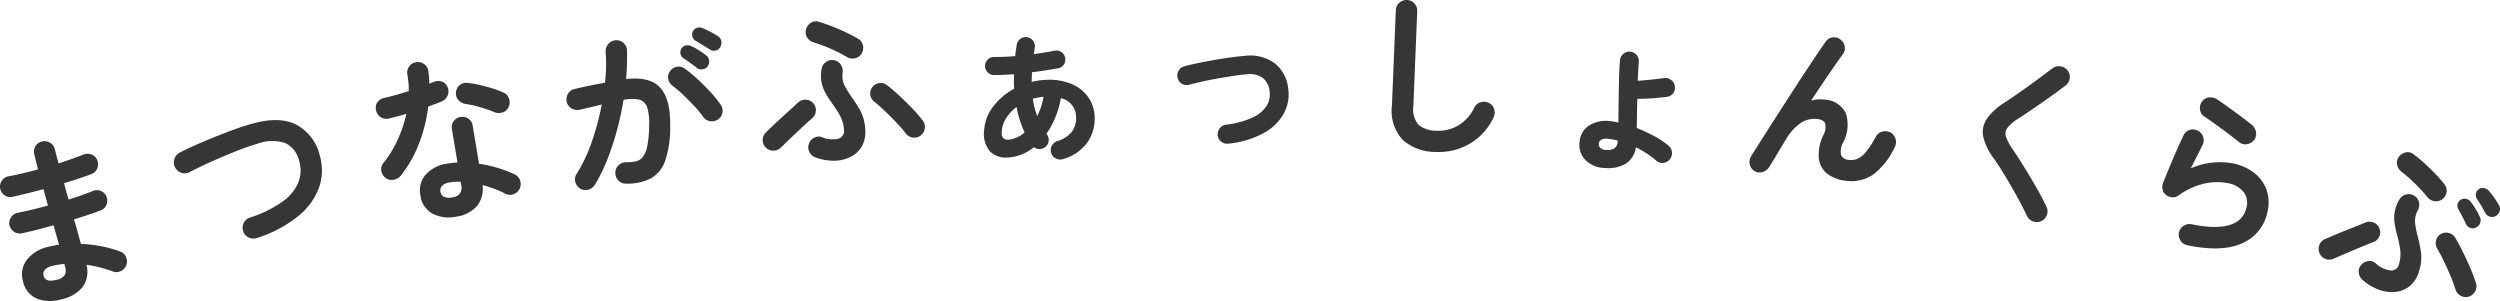 <svg xmlns="http://www.w3.org/2000/svg" xmlns:xlink="http://www.w3.org/1999/xlink" width="322.209" height="38.792" viewBox="0 0 322.209 38.792">
  <defs>
    <clipPath id="clip-path">
      <rect id="長方形_23709" data-name="長方形 23709" width="322.209" height="38.792" transform="translate(0 0)" fill="none"/>
    </clipPath>
  </defs>
  <g id="グループ_26978" data-name="グループ 26978" transform="translate(0 0)">
    <g id="グループ_26977" data-name="グループ 26977" clip-path="url(#clip-path)">
      <path id="パス_4466" data-name="パス 4466" d="M7.875,38.585a4.841,4.841,0,0,1-3.16-.112A3.112,3.112,0,0,1,2.952,36.2a3.066,3.066,0,0,1,.51-2.716A4.8,4.8,0,0,1,6.25,31.807a13.765,13.765,0,0,1,1.355-.272l-.706-2.5q-2.3.654-4.1,1.041a1.308,1.308,0,0,1-1.02-.228,1.384,1.384,0,0,1-.563-.866,1.324,1.324,0,0,1,.23-1.008,1.281,1.281,0,0,1,.869-.551q.858-.171,1.853-.412t2.015-.523c-.106-.353-.2-.708-.294-1.064S5.7,24.717,5.6,24.38q-1.087.3-2.115.548T1.6,25.37a1.221,1.221,0,0,1-1.013-.2,1.413,1.413,0,0,1-.569-.888,1.314,1.314,0,0,1,.23-1.008,1.277,1.277,0,0,1,.868-.552q1.677-.309,3.784-.89L4.417,19.91a1.352,1.352,0,0,1,.139-1.044,1.3,1.3,0,0,1,.837-.628,1.374,1.374,0,0,1,1.677,1l.218.858q.115.458.268.965.9-.3,1.724-.592t1.5-.557a1.337,1.337,0,0,1,1.035.01,1.25,1.25,0,0,1,.718.731,1.373,1.373,0,0,1,0,1.057,1.255,1.255,0,0,1-.731.719q-.758.288-1.666.589t-1.878.595c.087.343.18.69.277,1.045s.2.709.306,1.061c.586-.179,1.145-.365,1.674-.554s1.017-.373,1.462-.55a1.247,1.247,0,0,1,1.032,0,1.3,1.3,0,0,1,.723.742,1.341,1.341,0,0,1-.011,1.035,1.26,1.26,0,0,1-.73.72q-.737.282-1.611.574t-1.845.587q.271.88.487,1.68t.412,1.485a16.545,16.545,0,0,1,2.69.315,14.938,14.938,0,0,1,2.351.661,1.257,1.257,0,0,1,.762.708,1.361,1.361,0,0,1-.678,1.821,1.3,1.3,0,0,1-1.045.04,14.165,14.165,0,0,0-1.6-.508,16.042,16.042,0,0,0-1.772-.344,3.389,3.389,0,0,1-.5,2.88,4.9,4.9,0,0,1-2.756,1.577m-.661-2.514a1.682,1.682,0,0,0,1.122-.628,1.391,1.391,0,0,0,.055-1l-.108-.424a8.879,8.879,0,0,0-1.527.245,1.839,1.839,0,0,0-.986.512.808.808,0,0,0-.164.754q.225.891,1.608.54" fill="#363636"/>
      <path id="パス_4467" data-name="パス 4467" d="M33.124,30.671a1.387,1.387,0,0,1-1.069-.058,1.29,1.29,0,0,1-.706-.792,1.387,1.387,0,0,1,.057-1.069,1.3,1.3,0,0,1,.791-.706,15.007,15.007,0,0,0,4.25-2.091,5.746,5.746,0,0,0,2.019-2.479,4.227,4.227,0,0,0,.11-2.667,3.377,3.377,0,0,0-1.789-2.363,5.464,5.464,0,0,0-3.668.1q-.954.271-2.106.712t-2.351.951q-1.2.511-2.289,1.022t-1.939.947a1.289,1.289,0,0,1-1.051.091,1.386,1.386,0,0,1-.814-.688,1.416,1.416,0,0,1,.587-1.908q.912-.473,2.072-.987t2.429-1.027q1.268-.513,2.49-.957t2.244-.729q3.569-1.03,5.775.081a6.087,6.087,0,0,1,3.046,3.99,6.7,6.7,0,0,1-.074,4.07,8.461,8.461,0,0,1-2.655,3.7,16.277,16.277,0,0,1-5.359,2.852" fill="#363636"/>
      <path id="パス_4468" data-name="パス 4468" d="M51.65,22.641a1.52,1.52,0,0,1-.927.529,1.3,1.3,0,0,1-1.006-.23,1.366,1.366,0,0,1-.573-.919,1.191,1.191,0,0,1,.275-1.012A14.053,14.053,0,0,0,51.26,18a16.729,16.729,0,0,0,1.112-3.333q-.6.192-1.168.334t-1.085.274a1.383,1.383,0,0,1-1.056-.174,1.344,1.344,0,0,1-.6-.926,1.238,1.238,0,0,1,.182-1,1.421,1.421,0,0,1,.933-.564q.717-.165,1.509-.391t1.587-.474a7.124,7.124,0,0,0-.03-1.091q-.057-.551-.139-1.05a1.346,1.346,0,0,1,.224-1.028,1.293,1.293,0,0,1,.887-.556,1.372,1.372,0,0,1,1.042.235,1.238,1.238,0,0,1,.546.9,15.663,15.663,0,0,1,.133,1.634c.1-.048.2-.091.293-.13s.185-.074.274-.1a1.405,1.405,0,0,1,1.066-.038,1.22,1.22,0,0,1,.734.764,1.317,1.317,0,0,1-.024,1.054,1.412,1.412,0,0,1-.752.731q-.348.151-.8.32c-.3.112-.611.226-.933.342a19.81,19.81,0,0,1-1.214,4.819,15.485,15.485,0,0,1-2.337,4.1m7.082,5.28a4.563,4.563,0,0,1-2.993-.4,3.1,3.1,0,0,1-1.552-2.387,3.08,3.08,0,0,1,.69-2.645,4.463,4.463,0,0,1,2.762-1.405,12.593,12.593,0,0,1,1.328-.151l-.715-4.288a1.336,1.336,0,0,1,.223-1.04,1.387,1.387,0,0,1,1.906-.317,1.338,1.338,0,0,1,.547.911l.818,4.9a15.682,15.682,0,0,1,2.482.554,16.1,16.1,0,0,1,2.13.822,1.375,1.375,0,0,1,.694.806,1.393,1.393,0,0,1-.864,1.741,1.336,1.336,0,0,1-1.047-.058,10.166,10.166,0,0,0-1.375-.622q-.759-.282-1.563-.5a3.6,3.6,0,0,1-.736,2.723,4.365,4.365,0,0,1-2.735,1.354m-.438-2.493a1.422,1.422,0,0,0,1.008-.517,1.5,1.5,0,0,0,.144-1.1l-.063-.386a5.037,5.037,0,0,0-.736,0,6.721,6.721,0,0,0-.676.078,1.684,1.684,0,0,0-.988.432.875.875,0,0,0-.21.77.866.866,0,0,0,.433.639,1.671,1.671,0,0,0,1.088.086m5.444-10.98a18.253,18.253,0,0,0-1.867-.645,12.575,12.575,0,0,0-1.854-.414,1.568,1.568,0,0,1-.922-.5,1.231,1.231,0,0,1-.325-.971,1.321,1.321,0,0,1,1.471-1.248,12.2,12.2,0,0,1,1.584.272q.873.2,1.7.463a11.7,11.7,0,0,1,1.38.517,1.257,1.257,0,0,1,.7.769,1.4,1.4,0,0,1-.041,1.079,1.248,1.248,0,0,1-.759.7,1.424,1.424,0,0,1-1.064-.021" fill="#363636"/>
      <path id="パス_4469" data-name="パス 4469" d="M80.662,23.67a1.3,1.3,0,0,1-.954-.4,1.353,1.353,0,0,1-.4-.981,1.313,1.313,0,0,1,.4-.977,1.353,1.353,0,0,1,.981-.4,5.652,5.652,0,0,0,1.272-.123,1.572,1.572,0,0,0,.912-.589,3.568,3.568,0,0,0,.562-1.438,14.532,14.532,0,0,0,.228-2.646,6.883,6.883,0,0,0-.245-2.253,1.492,1.492,0,0,0-1-1.012,4.471,4.471,0,0,0-2.058.035,38.662,38.662,0,0,1-.848,3.907,35.877,35.877,0,0,1-1.236,3.758,20.993,20.993,0,0,1-1.61,3.27,1.444,1.444,0,0,1-.85.627,1.306,1.306,0,0,1-1.036-.138,1.445,1.445,0,0,1-.629-.86,1.217,1.217,0,0,1,.162-1.028,20.308,20.308,0,0,0,1.963-4.161,33.164,33.164,0,0,0,1.282-4.794c-.465.119-.94.236-1.429.351s-.964.224-1.43.328a1.391,1.391,0,0,1-1.041-.172,1.323,1.323,0,0,1-.616-.85,1.436,1.436,0,0,1,.17-1.053,1.238,1.238,0,0,1,.853-.6q.967-.237,1.961-.441t1.947-.369a20.3,20.3,0,0,0,.138-2.068q.014-1.009-.055-1.929a1.382,1.382,0,0,1,.351-1.005,1.371,1.371,0,0,1,2.408.824c.009.572.006,1.166-.01,1.786s-.052,1.258-.109,1.914q3.108-.339,4.418,1.144t1.26,4.826a13.541,13.541,0,0,1-.631,4.529A4.163,4.163,0,0,1,83.87,23a6.665,6.665,0,0,1-3.208.665m11.9-8.293a1.349,1.349,0,0,1-1.036.244,1.328,1.328,0,0,1-.9-.56,13.026,13.026,0,0,0-1.173-1.419q-.695-.735-1.417-1.423a15.359,15.359,0,0,0-1.362-1.163,1.342,1.342,0,0,1-.551-.893,1.356,1.356,0,0,1,1.139-1.556,1.333,1.333,0,0,1,1.017.256,18.443,18.443,0,0,1,1.667,1.381q.851.786,1.615,1.619a15.426,15.426,0,0,1,1.3,1.6,1.349,1.349,0,0,1,.255,1.022,1.3,1.3,0,0,1-.55.892m-2.77-6.632q-.334-.26-.831-.627t-.926-.639a.841.841,0,0,1-.333-.538.866.866,0,0,1,.135-.688.848.848,0,0,1,.564-.395,1.087,1.087,0,0,1,.671.079,7.543,7.543,0,0,1,.982.538c.377.24.695.458.951.658a.965.965,0,0,1,.383.66,1.086,1.086,0,0,1-.184.753,1,1,0,0,1-1.412.2m1.65-2.384q-.354-.234-.893-.562t-.963-.575a.941.941,0,0,1-.357-.535.839.839,0,0,1,.09-.683.813.813,0,0,1,.515-.423,1,1,0,0,1,.689.042,9.8,9.8,0,0,1,1.008.465,10.163,10.163,0,0,1,1,.583.943.943,0,0,1,.428.642,1.065,1.065,0,0,1-.138.759.88.88,0,0,1-.6.446.909.909,0,0,1-.773-.159" fill="#363636"/>
      <path id="パス_4470" data-name="パス 4470" d="M100.658,19a1.393,1.393,0,0,1-1.96.024,1.327,1.327,0,0,1-.4-.971,1.309,1.309,0,0,1,.4-.968q.384-.378.94-.908t1.168-1.089l1.159-1.054q.549-.495.89-.823a1.368,1.368,0,0,1,1-.359,1.287,1.287,0,0,1,.948.453,1.262,1.262,0,0,1,.347.975,1.333,1.333,0,0,1-.465.95q-.56.484-1.309,1.181T101.9,17.806q-.728.7-1.24,1.2m8.5-11.663a22.815,22.815,0,0,0-2.143-1.081,17.959,17.959,0,0,0-2.1-.784,1.439,1.439,0,0,1-.858-.61,1.268,1.268,0,0,1-.2-1.011,1.471,1.471,0,0,1,.618-.894,1.155,1.155,0,0,1,1.025-.165q.8.236,1.734.6t1.818.784q.89.423,1.569.829a1.286,1.286,0,0,1,.6.862,1.374,1.374,0,0,1-.191,1.043,1.28,1.28,0,0,1-.851.6,1.4,1.4,0,0,1-1.029-.169M105.127,20.3a1.418,1.418,0,0,1-.795-.683,1.245,1.245,0,0,1-.086-1.043,1.323,1.323,0,0,1,.682-.819,1.2,1.2,0,0,1,1.045-.063,3.3,3.3,0,0,0,2.091.174,1,1,0,0,0,.714-1.144,4.507,4.507,0,0,0-.533-1.848,15.448,15.448,0,0,0-.968-1.512q-.442-.609-.818-1.248A5,5,0,0,1,105.9,10.7a4.677,4.677,0,0,1-.01-1.8,1.355,1.355,0,0,1,.549-.9,1.3,1.3,0,0,1,1.018-.246,1.314,1.314,0,0,1,.888.55,1.444,1.444,0,0,1,.259,1.04,2.837,2.837,0,0,0,.269,1.732,14.957,14.957,0,0,0,.918,1.471,18.7,18.7,0,0,1,1.075,1.689,5.676,5.676,0,0,1,.643,2.346,3.841,3.841,0,0,1-.394,2.213,3.44,3.44,0,0,1-1.443,1.4,4.734,4.734,0,0,1-2.115.52,6.705,6.705,0,0,1-2.434-.423m13.521-2.822a1.308,1.308,0,0,1-1.006.256,1.4,1.4,0,0,1-.91-.536,14.312,14.312,0,0,0-1.123-1.316q-.709-.75-1.485-1.493T112.679,13.1a1.324,1.324,0,0,1-.513-.9,1.279,1.279,0,0,1,.288-.993,1.3,1.3,0,0,1,.916-.5,1.33,1.33,0,0,1,1,.3q.791.627,1.653,1.433t1.634,1.619a15.683,15.683,0,0,1,1.264,1.489,1.244,1.244,0,0,1,.269,1.016,1.437,1.437,0,0,1-.547.922" fill="#363636"/>
      <path id="パス_4471" data-name="パス 4471" d="M137.052,20.492a1.233,1.233,0,0,1-.935-.053,1.114,1.114,0,0,1-.614-.665,1.163,1.163,0,0,1,.03-.934,1.2,1.2,0,0,1,.688-.638,3.756,3.756,0,0,0,1.94-1.243,2.966,2.966,0,0,0,.531-1.921,2.494,2.494,0,0,0-1.962-2.382,12.236,12.236,0,0,1-.726,2.5,10.763,10.763,0,0,1-1.135,2.084l.049.068a1.2,1.2,0,0,1,.232.887,1.1,1.1,0,0,1-.462.78,1.184,1.184,0,0,1-.728.237,1.149,1.149,0,0,1-.7-.248,5.777,5.777,0,0,1-3.375,1.336,2.913,2.913,0,0,1-2.288-.78,3.517,3.517,0,0,1-.757-2.732A5.5,5.5,0,0,1,128,13.74a8.378,8.378,0,0,1,2.714-2.309,9.246,9.246,0,0,1-.038-.932c0-.314.005-.625.007-.932q-1.469.106-2.551.1a1.139,1.139,0,0,1-.843-.345,1.164,1.164,0,0,1,.84-1.98,26.884,26.884,0,0,0,2.712-.111c.019-.246.049-.486.085-.717s.073-.471.108-.719a1.249,1.249,0,0,1,.486-.8,1.2,1.2,0,0,1,1.657.288,1.232,1.232,0,0,1,.177.925l-.107.765q.71-.1,1.384-.207c.449-.072.865-.147,1.245-.224A1.164,1.164,0,0,1,137.125,8.3a1.067,1.067,0,0,1-.738.5q-.709.121-1.578.261T133,9.311c-.006.216-.013.427-.019.634s-.014.411-.021.611a8.539,8.539,0,0,1,.879-.175,8.974,8.974,0,0,1,.9-.083,7.509,7.509,0,0,1,3.406.539,4.963,4.963,0,0,1,2.131,1.719,4.575,4.575,0,0,1,.8,2.431,5.317,5.317,0,0,1-.965,3.412,5.746,5.746,0,0,1-3.067,2.093M129.951,18a3.532,3.532,0,0,0,2.1-.938,15.843,15.843,0,0,1-.6-1.552,11.687,11.687,0,0,1-.427-1.72,5.318,5.318,0,0,0-1.367,1.472,3.525,3.525,0,0,0-.548,1.761,1.026,1.026,0,0,0,.192.774.823.823,0,0,0,.653.2m3.72-3.03a8.685,8.685,0,0,0,.492-1.171,7.671,7.671,0,0,0,.325-1.326,7.846,7.846,0,0,0-1.37.264,7.941,7.941,0,0,0,.221,1.153q.148.558.332,1.08" fill="#363636"/>
      <path id="パス_4472" data-name="パス 4472" d="M158.319,18.508a1.169,1.169,0,0,1-.908-.241,1.2,1.2,0,0,1-.472-.817,1.252,1.252,0,0,1,.265-.909,1.2,1.2,0,0,1,.816-.471,11.218,11.218,0,0,0,3.461-.943,4.115,4.115,0,0,0,1.783-1.518,2.739,2.739,0,0,0,.367-1.817,2.508,2.508,0,0,0-.9-1.771,2.994,2.994,0,0,0-2.093-.437q-.736.045-1.714.2t-2.012.333q-1.035.186-1.978.4t-1.634.4a1.215,1.215,0,0,1-.942-.1,1.166,1.166,0,0,1-.575-.748,1.2,1.2,0,0,1,.1-.931,1.156,1.156,0,0,1,.747-.587q.738-.207,1.738-.414t2.092-.4c.728-.13,1.442-.243,2.139-.334s1.315-.162,1.852-.207a5.381,5.381,0,0,1,3.8.931,4.7,4.7,0,0,1,1.771,3.255,5.1,5.1,0,0,1-.506,3.14,6.418,6.418,0,0,1-2.553,2.575,11.81,11.81,0,0,1-4.646,1.415" fill="#363636"/>
      <path id="パス_4473" data-name="パス 4473" d="M185.068,19.583a6.389,6.389,0,0,1-4.275-1.545,5.547,5.547,0,0,1-1.393-4.466l.5-12.249a1.332,1.332,0,0,1,.442-.96,1.388,1.388,0,0,1,1.953.08,1.338,1.338,0,0,1,.363.994l-.5,12.249a3.016,3.016,0,0,0,.672,2.4,3.568,3.568,0,0,0,2.351.765,5.079,5.079,0,0,0,2.708-.649,5.392,5.392,0,0,0,2.134-2.351,1.324,1.324,0,0,1,.834-.68,1.344,1.344,0,0,1,1.055.112,1.214,1.214,0,0,1,.668.811,1.5,1.5,0,0,1-.1,1.077,7.68,7.68,0,0,1-3.1,3.372,7.865,7.865,0,0,1-4.313,1.042" fill="#363636"/>
      <path id="パス_4474" data-name="パス 4474" d="M206.714,21.645A3.551,3.551,0,0,1,204.32,20.6a2.781,2.781,0,0,1-.749-2.243,2.777,2.777,0,0,1,1.157-2.131,4.052,4.052,0,0,1,2.785-.612c.168.014.339.036.514.066s.36.068.556.115q.012-1.267.033-2.767t.054-2.891q.036-1.393.114-2.333a1.219,1.219,0,1,1,2.429.2q-.085,1.031-.131,2.412.744-.054,1.686-.149t1.666-.2a1.231,1.231,0,0,1,.917.215,1.21,1.21,0,0,1,.5.78,1.19,1.19,0,0,1-.192.93,1.129,1.129,0,0,1-.8.487q-.864.115-1.908.189t-1.922.071q-.037,1.014-.048,1.982t-.032,1.774a20.627,20.627,0,0,1,2.212,1.025,11.373,11.373,0,0,1,1.892,1.253,1.263,1.263,0,0,1,.153,1.767,1.186,1.186,0,0,1-.822.451,1.126,1.126,0,0,1-.9-.27,10.8,10.8,0,0,0-1.26-.948,15.773,15.773,0,0,0-1.389-.8,2.951,2.951,0,0,1-1.295,2.121,4.443,4.443,0,0,1-2.825.539m.261-2.31q1.42.119,1.52-1.074l.011-.137q-.318-.073-.624-.133a5.657,5.657,0,0,0-.6-.085,1.586,1.586,0,0,0-.922.12.618.618,0,0,0-.307.5.67.67,0,0,0,.2.546,1.128,1.128,0,0,0,.729.268" fill="#363636"/>
      <path id="パス_4475" data-name="パス 4475" d="M226.135,22.046a1.256,1.256,0,0,1-.613-.842,1.334,1.334,0,0,1,.155-1.047q.493-.795,1.259-2t1.674-2.617q.907-1.416,1.859-2.895t1.867-2.872q.917-1.392,1.687-2.536T235.3,5.372a1.223,1.223,0,0,1,.893-.549,1.288,1.288,0,0,1,1.019.279,1.378,1.378,0,0,1,.546.915,1.3,1.3,0,0,1-.279,1.019q-.392.531-1.029,1.447t-1.419,2.071q-.782,1.152-1.613,2.417a4.1,4.1,0,0,1,1.663-.139,3.194,3.194,0,0,1,2.807,1.743,4.807,4.807,0,0,1-.322,3.761,2.35,2.35,0,0,0-.27,1.682,1.159,1.159,0,0,0,1,.59,2.242,2.242,0,0,0,1.034-.114,2.871,2.871,0,0,0,1.1-.846,10.979,10.979,0,0,0,1.319-2.013,1.325,1.325,0,0,1,.824-.662,1.408,1.408,0,0,1,1.056.087,1.417,1.417,0,0,1,.572,1.9,9.394,9.394,0,0,1-2.748,3.514,4.96,4.96,0,0,1-3.613.809,4.63,4.63,0,0,1-2.345-.9,2.882,2.882,0,0,1-1.075-1.955,5.83,5.83,0,0,1,.56-2.978,2.186,2.186,0,0,0,.261-1.532c-.13-.317-.462-.51-.994-.576a3.26,3.26,0,0,0-2,.4,6.33,6.33,0,0,0-2.035,2.179c-.076.114-.217.34-.421.677s-.426.708-.662,1.111-.455.766-.658,1.088-.334.541-.4.657a1.565,1.565,0,0,1-.84.694,1.317,1.317,0,0,1-1.111-.1" fill="#363636"/>
      <path id="パス_4476" data-name="パス 4476" d="M263.1,28.494a1.324,1.324,0,0,1-1.057.041,1.37,1.37,0,0,1-.793-.684q-.58-1.244-1.339-2.609t-1.523-2.628q-.765-1.263-1.4-2.165a7.564,7.564,0,0,1-1.368-2.777,3,3,0,0,1,.415-2.3,7.655,7.655,0,0,1,2.3-2.139q.551-.348,1.331-.892t1.657-1.163q.876-.622,1.707-1.249t1.5-1.121a1.323,1.323,0,0,1,1.035-.254,1.366,1.366,0,0,1,.923.542,1.259,1.259,0,0,1,.259,1.012,1.368,1.368,0,0,1-.543.923q-.942.726-2.07,1.524t-2.183,1.517q-1.056.72-1.815,1.2a5.385,5.385,0,0,0-1.406,1.195,1.243,1.243,0,0,0-.195,1.145,6.489,6.489,0,0,0,.837,1.59q.633.924,1.431,2.2t1.588,2.652q.792,1.373,1.355,2.588a1.234,1.234,0,0,1,.066,1.049,1.347,1.347,0,0,1-.709.8" fill="#363636"/>
      <path id="パス_4477" data-name="パス 4477" d="M281.909,31.61a1.35,1.35,0,0,1-.87-.593,1.368,1.368,0,0,1-.207-1.035,1.35,1.35,0,0,1,.592-.87,1.379,1.379,0,0,1,1.036-.207q6.312,1.276,7.082-2.2a2.26,2.26,0,0,0-.389-1.97,3.249,3.249,0,0,0-1.944-1.113,7.3,7.3,0,0,0-3.132.049,8.69,8.69,0,0,0-3.266,1.505,1.264,1.264,0,0,1-.844.249,1.322,1.322,0,0,1-.815-.309,1.157,1.157,0,0,1-.435-.7,1.434,1.434,0,0,1,.069-.844q.366-.909.8-1.966t.91-2.144q.474-1.083.913-2a1.235,1.235,0,0,1,.781-.711,1.36,1.36,0,0,1,1.054.08,1.342,1.342,0,0,1,.7.8,1.325,1.325,0,0,1-.069,1.056q-.3.594-.691,1.367t-.823,1.644a9.274,9.274,0,0,1,5.485-.625,6.452,6.452,0,0,1,2.758,1.269,4.785,4.785,0,0,1,1.533,2.176,5.063,5.063,0,0,1,.105,2.779,5.564,5.564,0,0,1-3.2,4.027q-2.578,1.221-7.129.286m6.7-13.265q-.64-.517-1.457-1.135T285.512,16q-.822-.594-1.459-1.017a1.183,1.183,0,0,1-.51-.891,1.4,1.4,0,0,1,.273-1.022,1.281,1.281,0,0,1,.915-.517,1.523,1.523,0,0,1,1.025.262q.678.456,1.46,1.017t1.572,1.149q.789.586,1.428,1.105a1.486,1.486,0,0,1,.541.908,1.339,1.339,0,0,1-.214,1.025,1.431,1.431,0,0,1-.9.555,1.27,1.27,0,0,1-1.032-.229" fill="#363636"/>
      <path id="パス_4478" data-name="パス 4478" d="M300.776,33.338a1.329,1.329,0,0,1-1.051.035,1.313,1.313,0,0,1-.762-.721,1.365,1.365,0,0,1-.046-1.053,1.271,1.271,0,0,1,.709-.766c.329-.145.728-.318,1.2-.518s.964-.4,1.476-.607l1.457-.577q.687-.27,1.123-.456a1.363,1.363,0,0,1,1.06.016,1.286,1.286,0,0,1,.728.757,1.263,1.263,0,0,1-.021,1.035,1.331,1.331,0,0,1-.768.725q-.7.256-1.647.654t-1.876.791q-.926.395-1.583.685m3.754,2.77a1.484,1.484,0,0,1-.514-.923,1.223,1.223,0,0,1,.277-1.01,1.415,1.415,0,0,1,.938-.522,1.169,1.169,0,0,1,.988.307,3.293,3.293,0,0,0,1.9.9,1,1,0,0,0,1.07-.818,4.483,4.483,0,0,0,.154-1.917,15.682,15.682,0,0,0-.372-1.757q-.2-.726-.326-1.456a4.968,4.968,0,0,1-.022-1.513,4.624,4.624,0,0,1,.626-1.688,1.313,1.313,0,0,1,.827-.637,1.408,1.408,0,0,1,1.043.119,1.315,1.315,0,0,1,.637.828,1.453,1.453,0,0,1-.125,1.064,2.825,2.825,0,0,0-.359,1.716,14.511,14.511,0,0,0,.34,1.7,18.911,18.911,0,0,1,.409,1.958,5.666,5.666,0,0,1-.225,2.424,3.845,3.845,0,0,1-1.15,1.932,3.446,3.446,0,0,1-1.832.8,4.707,4.707,0,0,1-2.163-.259,6.553,6.553,0,0,1-2.118-1.251M312.85,25.4a22.579,22.579,0,0,0-1.624-1.767,18.142,18.142,0,0,0-1.684-1.474,1.493,1.493,0,0,1-.58-.859,1.254,1.254,0,0,1,.163-1.029,1.464,1.464,0,0,1,.893-.619,1.157,1.157,0,0,1,1.018.207,18.351,18.351,0,0,1,1.424,1.172q.73.665,1.414,1.372a15.747,15.747,0,0,1,1.169,1.351,1.258,1.258,0,0,1,.276,1,1.331,1.331,0,0,1-.535.911,1.292,1.292,0,0,1-1.02.26,1.427,1.427,0,0,1-.914-.525m5.328,12.836a1.33,1.33,0,0,1-1.043-.119,1.388,1.388,0,0,1-.672-.826,14.787,14.787,0,0,0-.588-1.627q-.4-.951-.863-1.92t-.9-1.716a1.406,1.406,0,0,1-.15-1.023,1.239,1.239,0,0,1,.608-.831,1.316,1.316,0,0,1,1.045-.144,1.35,1.35,0,0,1,.847.636q.5.859,1.019,1.918t.957,2.092a19.378,19.378,0,0,1,.682,1.845,1.339,1.339,0,0,1-.118,1.042,1.394,1.394,0,0,1-.827.673m.972-8.931a.847.847,0,0,1-.75.072.952.952,0,0,1-.58-.524q-.177-.385-.471-.948t-.531-.989a.835.835,0,0,1-.071-.63.9.9,0,0,1,.434-.557.923.923,0,0,1,.673-.095.968.968,0,0,1,.585.382,7.6,7.6,0,0,1,.625.908,8.838,8.838,0,0,1,.544,1.028,1,1,0,0,1-.458,1.353m1.172-1.843c-.133-.261-.3-.568-.514-.924s-.41-.671-.6-.949a.845.845,0,0,1-.1-.625.87.87,0,0,1,1.043-.719,1.122,1.122,0,0,1,.611.33,9.645,9.645,0,0,1,.674.863,10.239,10.239,0,0,1,.637,1,.962.962,0,0,1,.1.756,1.091,1.091,0,0,1-.465.621.914.914,0,0,1-.741.123.979.979,0,0,1-.643-.471" fill="#363636"/>
    </g>
  </g>
</svg>
